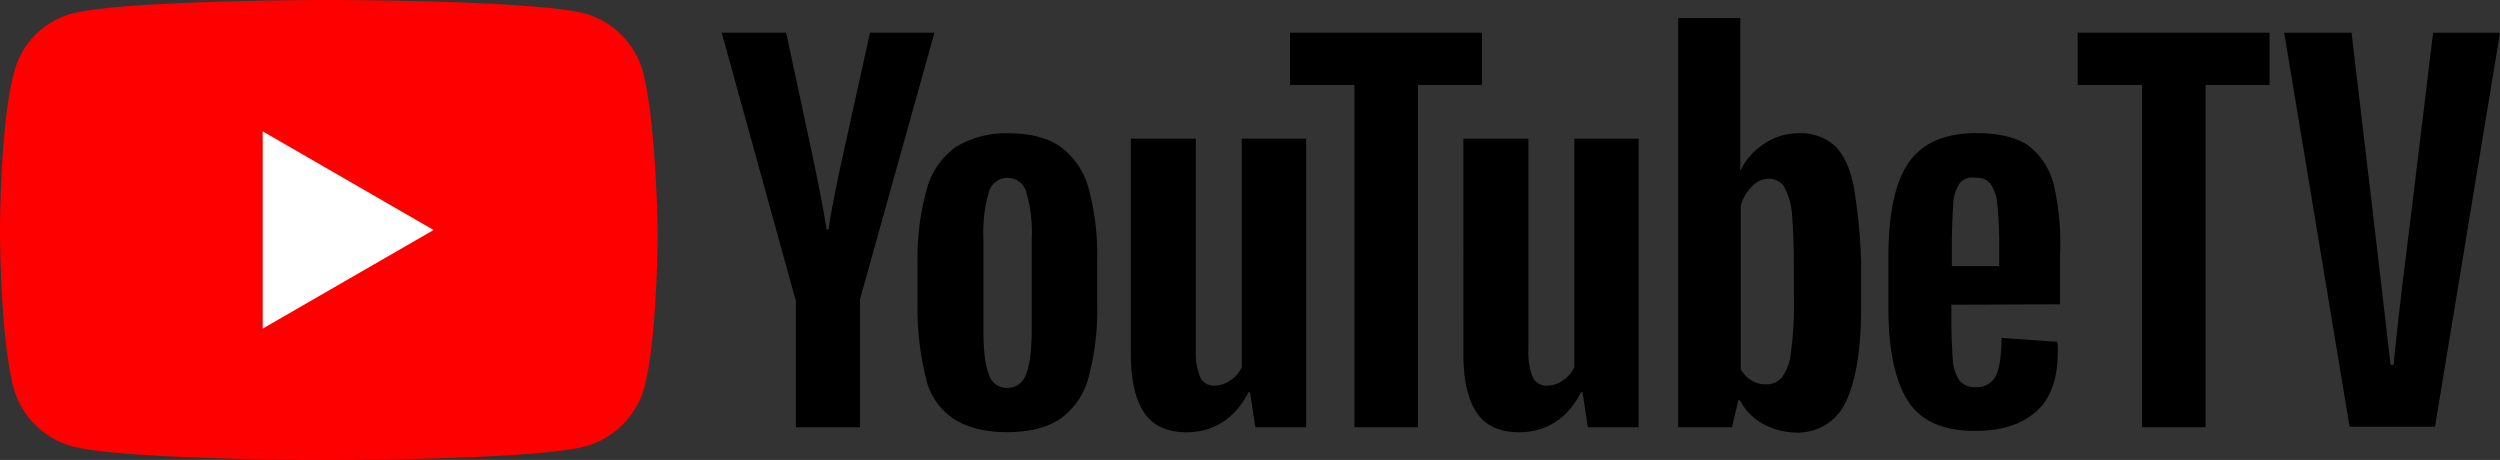 <svg id="Layer_1" data-name="Layer 1" xmlns="http://www.w3.org/2000/svg" viewBox="0 0 500 91.99"><rect x="0" y="0" width="500" height="91.99" fill="#333333" stroke="none"/><defs><style>.cls-1{fill:red;}.cls-2{fill:#fff;}</style></defs><path d="M454,17H441.11V85.45H428.42V17H415.53V6.54h38.38V17Zm2.84-10.45h13.47L474.51,42c1.17,10.16,2.25,18.95,3.61,31h.59c1.17-12,2.34-20.51,3.61-31l4.3-35.45H500L487,85.35H469.92Z"/><path class="cls-1" d="M128.61,14.45A16.77,16.77,0,0,0,117.09,2.73C106.84,0,65.72,0,65.72,0S24.61,0,14.36,2.73A16.3,16.3,0,0,0,2.83,14.45C0,24.71,0,46,0,46S0,67.38,2.73,77.54A16.7,16.7,0,0,0,14.45,89.26C24.61,92,65.72,92,65.72,92s41.12,0,51.37-2.73a17,17,0,0,0,11.72-11.53c2.73-10.25,2.73-31.54,2.73-31.54S131.25,24.71,128.61,14.45Z"/><polygon class="cls-2" points="52.54 65.72 86.72 46 52.54 26.27 52.54 65.72"/><path d="M190.62,83.69a13.17,13.17,0,0,1-5.46-8.2,57.47,57.47,0,0,1-1.66-14.75v-8.3a51.28,51.28,0,0,1,1.95-14.94,15.14,15.14,0,0,1,5.86-8.2,19.52,19.52,0,0,1,10.45-2.64c4.2,0,7.71.88,10.25,2.64a15.13,15.13,0,0,1,5.67,8.2,51.13,51.13,0,0,1,1.75,14.94v8.3a51.3,51.3,0,0,1-1.75,14.85,14.68,14.68,0,0,1-5.67,8.2c-2.63,1.76-6.15,2.64-10.64,2.64S193.26,85.45,190.62,83.69Zm14.65-9.08c.78-1.86,1.08-5,1.08-9.18V47.56a28.48,28.48,0,0,0-1.08-9.08,3.88,3.88,0,0,0-7.52,0,28.76,28.76,0,0,0-1.07,9.08v18c0,4.2.29,7.32,1.07,9.18a3.63,3.63,0,0,0,3.81,2.83A3.83,3.83,0,0,0,205.27,74.61Zm185-13.67v2.93c0,2.83.1,5.47.3,8.3a8.43,8.43,0,0,0,1.36,4,4.13,4.13,0,0,0,3.23,1.27,4.25,4.25,0,0,0,4-2.24c.78-1.57,1.08-4,1.17-7.62l11.14.78a15.63,15.63,0,0,1,.09,2c0,5.27-1.36,9.28-4.29,11.91s-7,3.91-12.31,3.91c-6.35,0-10.84-2-13.38-6s-3.9-10.16-3.9-18.56V51.56c0-8.69,1.27-14.94,4-18.94s7.23-6,13.67-6c4.4,0,7.91.88,10.26,2.44a14.13,14.13,0,0,1,5.07,7.62A50.07,50.07,0,0,1,412,51v9.86Zm1.66-24.22a7.48,7.48,0,0,0-1.27,4c-.19,2.83-.29,5.67-.29,8.4v4.1h9.47v-4.1a77.63,77.63,0,0,0-.39-8.4,8.46,8.46,0,0,0-1.36-4,3.64,3.64,0,0,0-3-1.17A3.29,3.29,0,0,0,391.89,36.72ZM159.08,59.86,144.34,6.54h12.89l5.17,24.12q1.9,8.94,2.93,15.24h.39c.39-3,1.37-8,2.93-15.14L174,6.54h12.89L172,59.86V85.45H159.18V59.86Zm102.15-32V85.45H251.07l-1.07-7h-.29c-2.74,5.27-6.94,8-12.41,8-3.8,0-6.64-1.27-8.39-3.81s-2.74-6.35-2.74-11.82V27.73h13V70a12.93,12.93,0,0,0,.88,5.47,3,3,0,0,0,2.83,1.66,5.49,5.49,0,0,0,3.22-1.08,5.82,5.82,0,0,0,2.25-2.63V27.73h12.89Zm66.5,0V85.45H317.58l-1.08-7h-.29c-2.73,5.27-6.93,8-12.4,8-3.81,0-6.64-1.27-8.4-3.81s-2.73-6.35-2.73-11.82V27.73h13V70a13.09,13.09,0,0,0,.88,5.47,3,3,0,0,0,2.84,1.66,5.51,5.51,0,0,0,3.22-1.08,5.86,5.86,0,0,0,2.24-2.63V27.73h12.89Z"/><path d="M296.48,17H283.59V85.45H270.9V17H258V6.54h38.38V17ZM370.7,37q-1.17-5.41-3.81-7.91a10.3,10.3,0,0,0-7.22-2.44,12.09,12.09,0,0,0-6.74,2.05A13.22,13.22,0,0,0,348.14,34h-.09V3.61H335.64V85.45h10.75l1.27-5.37H348a11.27,11.27,0,0,0,4.59,4.69,14.47,14.47,0,0,0,6.74,1.75,10.49,10.49,0,0,0,9.76-6c2-4,3.13-10.35,3.13-18.95V52.44A112.28,112.28,0,0,0,370.7,37ZM358.79,60.45a66.58,66.58,0,0,1-.59,9.86,10.18,10.18,0,0,1-1.75,5.08,4.05,4.05,0,0,1-3.23,1.47,5.07,5.07,0,0,1-2.93-.79,5.93,5.93,0,0,1-2.15-2.24V41.21a8.42,8.42,0,0,1,2.25-3.91,4.71,4.71,0,0,1,3.42-1.56,3.78,3.78,0,0,1,3,1.56,14.08,14.08,0,0,1,1.56,5.18c.29,3.42.39,6.93.39,10.35Z"/></svg>
